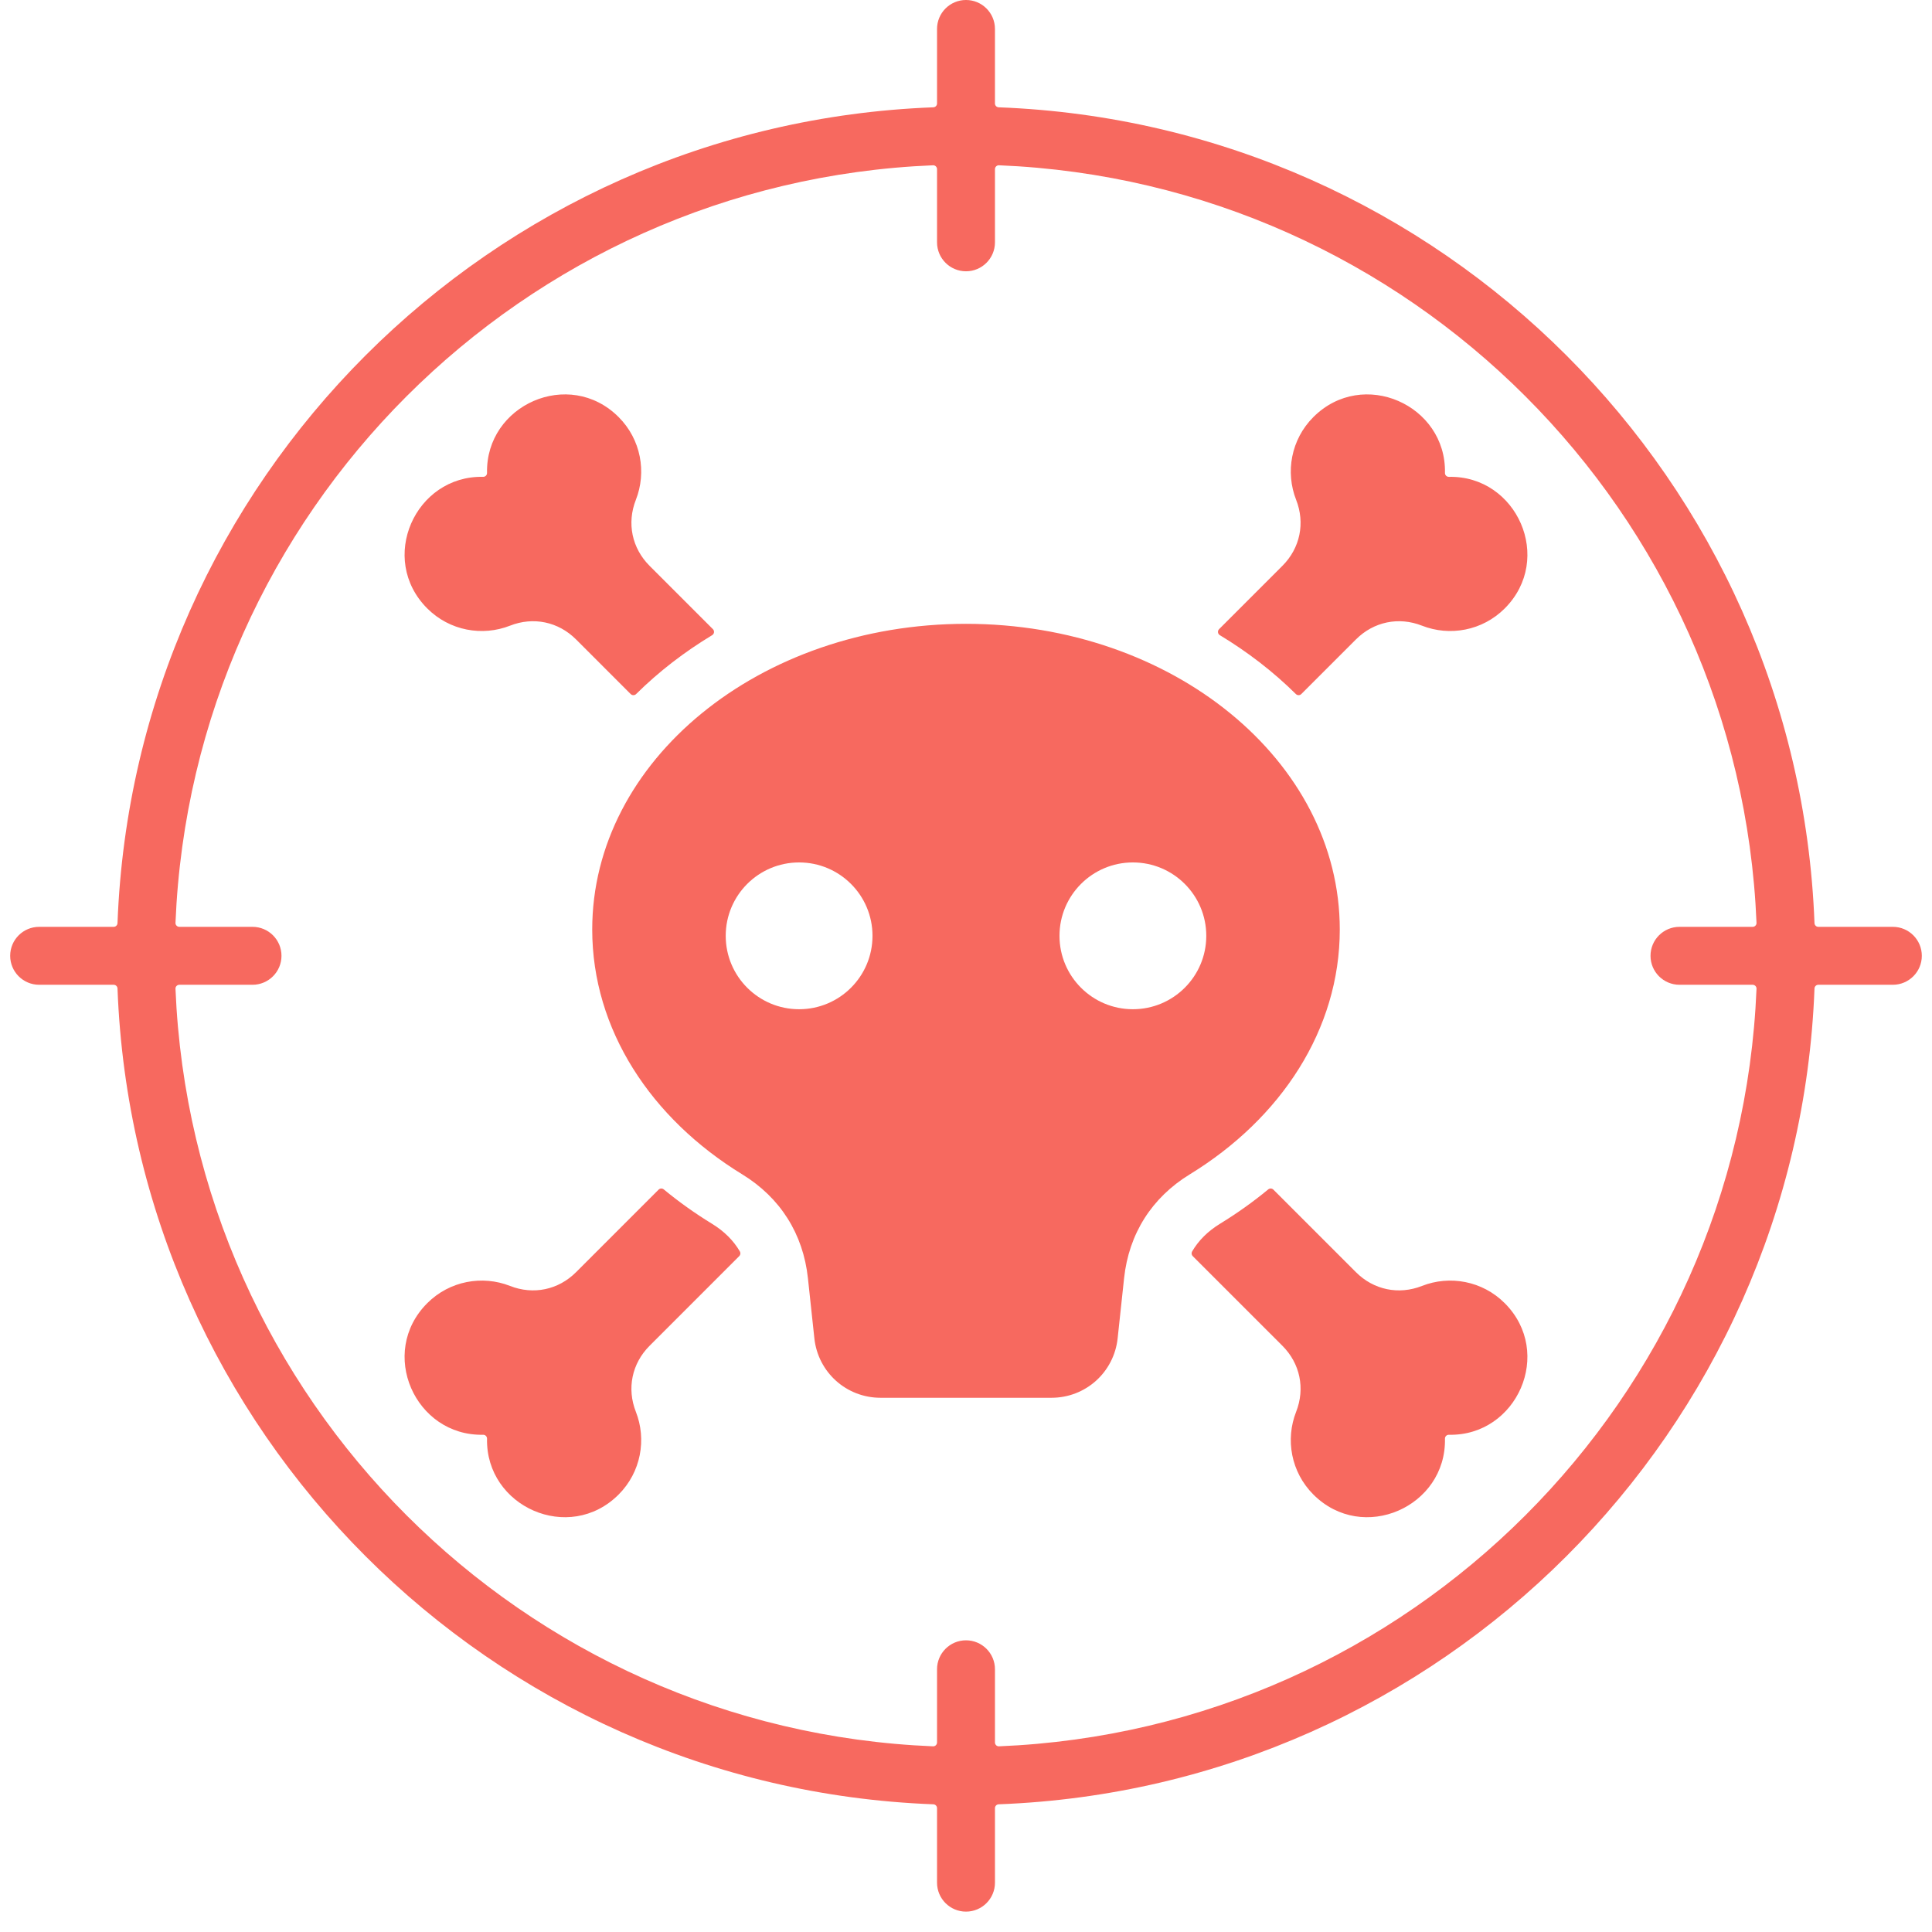 <svg xmlns="http://www.w3.org/2000/svg" xmlns:xlink="http://www.w3.org/1999/xlink" width="1000" zoomAndPan="magnify" viewBox="0 0 750 757.92" height="1000" preserveAspectRatio="xMidYMid meet" version="1.0"><defs><clipPath id="b61036bb98"><path d="M 0.039 0 L 749.961 0 L 749.961 749.922 L 0.039 749.922 Z M 0.039 0 " clip-rule="nonzero"/></clipPath></defs><g clip-path="url(#b61036bb98)"><path fill="#f7695f" d="M 685.117 387.902 C 678.512 549.035 549.078 678.469 387.941 685.078 C 387.078 685.117 386.363 684.426 386.363 683.562 L 386.363 654.855 C 386.363 648.582 381.273 643.492 375 643.492 C 368.727 643.492 363.637 648.582 363.637 654.855 L 363.637 683.562 C 363.637 684.43 362.914 685.117 362.059 685.078 C 200.922 678.473 71.492 549.035 64.883 387.902 C 64.844 387.039 65.535 386.324 66.398 386.324 L 95.105 386.324 C 101.379 386.324 106.465 381.234 106.465 374.961 C 106.465 368.684 101.379 363.598 95.105 363.598 L 66.398 363.598 C 65.531 363.598 64.844 362.875 64.883 362.02 C 71.492 200.883 200.922 71.449 362.059 64.84 C 362.922 64.805 363.637 65.496 363.637 66.359 L 363.637 95.062 C 363.637 101.34 368.727 106.426 375 106.426 C 381.273 106.426 386.363 101.34 386.363 95.062 L 386.363 66.359 C 386.363 65.492 387.086 64.805 387.941 64.84 C 549.078 71.449 678.508 200.883 685.117 362.02 C 685.156 362.883 684.465 363.598 683.602 363.598 L 654.895 363.598 C 648.621 363.598 643.535 368.684 643.535 374.961 C 643.535 381.234 648.621 386.324 654.895 386.324 L 683.602 386.324 C 684.469 386.324 685.156 387.047 685.117 387.902 Z M 527.984 499.086 L 495.598 466.699 C 495.043 466.145 494.164 466.102 493.559 466.602 C 487.629 471.5 481.305 476.004 474.664 480.066 C 469.898 482.984 466.25 486.605 463.711 490.934 C 463.359 491.535 463.453 492.277 463.945 492.77 L 499.125 527.945 C 506.062 534.883 508.105 544.699 504.516 553.828 C 500.238 564.691 502.492 577.523 511.273 586.305 C 530.684 605.715 563.453 591.082 562.895 564.402 C 562.875 563.535 563.57 562.84 564.441 562.859 C 591.117 563.418 605.754 530.645 586.344 511.234 C 577.566 502.453 564.727 500.199 553.867 504.477 C 544.738 508.066 534.922 506.023 527.984 499.086 Z M 499.125 221.977 L 474.293 246.809 C 473.594 247.508 473.734 248.664 474.582 249.176 C 485.43 255.727 495.484 263.438 504.414 272.277 C 505.004 272.859 505.961 272.859 506.547 272.27 L 527.984 250.836 C 534.922 243.898 544.738 241.855 553.867 245.445 C 564.73 249.719 577.566 247.469 586.344 238.688 C 605.758 219.277 591.117 186.504 564.441 187.066 C 563.574 187.082 562.879 186.391 562.898 185.52 C 563.457 158.844 530.684 144.207 511.273 163.617 C 502.492 172.398 500.242 185.23 504.516 196.094 C 508.105 205.223 506.062 215.039 499.125 221.977 Z M 222.016 250.836 L 243.449 272.27 C 244.039 272.859 244.996 272.859 245.586 272.277 C 254.512 263.438 264.57 255.727 275.418 249.176 C 276.262 248.664 276.402 247.508 275.707 246.809 L 250.871 221.977 C 243.934 215.039 241.891 205.223 245.484 196.09 C 249.758 185.23 247.508 172.395 238.727 163.617 C 219.316 144.203 186.543 158.844 187.102 185.52 C 187.121 186.387 186.426 187.082 185.559 187.062 C 158.883 186.504 144.242 219.273 163.656 238.688 C 172.434 247.469 185.27 249.719 196.133 245.445 C 205.262 241.855 215.078 243.898 222.016 250.836 Z M 254.402 466.699 L 222.016 499.086 C 215.078 506.023 205.262 508.066 196.133 504.473 C 185.27 500.199 172.434 502.453 163.656 511.23 C 144.242 530.641 158.879 563.414 185.559 562.855 C 186.426 562.836 187.121 563.531 187.102 564.402 C 186.543 591.078 219.316 605.715 238.727 586.305 C 247.504 577.523 249.758 564.688 245.484 553.828 C 241.891 544.699 243.934 534.883 250.875 527.945 L 286.051 492.766 C 286.547 492.273 286.641 491.531 286.285 490.93 C 283.746 486.605 280.098 482.98 275.332 480.066 C 268.691 476 262.367 471.5 256.438 466.602 C 255.836 466.102 254.957 466.145 254.402 466.699 Z M 375 244.727 C 294.016 244.727 228.367 298.414 228.367 364.645 C 228.367 403.941 251.488 438.82 287.203 460.688 C 302.141 469.832 311.121 484.031 312.988 501.445 L 315.512 525.004 C 316.941 538.34 328.074 548.344 341.484 548.344 C 363.828 548.344 386.176 548.344 408.52 548.344 C 421.93 548.344 433.062 538.34 434.492 525.004 L 437.016 501.445 C 438.883 484.031 447.863 469.832 462.801 460.688 C 498.516 438.816 521.633 403.941 521.633 364.645 C 521.633 298.414 455.984 244.727 375 244.727 Z M 338.32 367.125 C 338.32 351.223 325.43 338.332 309.527 338.332 C 293.629 338.332 280.738 351.223 280.738 367.125 C 280.738 383.027 293.629 395.918 309.527 395.918 C 325.43 395.918 338.32 383.027 338.32 367.125 Z M 440.469 395.918 C 456.371 395.918 469.262 383.027 469.262 367.125 C 469.262 351.223 456.371 338.332 440.469 338.332 C 424.57 338.332 411.676 351.223 411.676 367.125 C 411.676 383.027 424.57 395.918 440.469 395.918 Z M 610.543 610.504 C 668.012 553.035 704.574 474.668 707.863 387.781 C 707.895 386.965 708.562 386.324 709.375 386.324 L 738.602 386.324 C 744.875 386.324 749.965 381.234 749.965 374.961 C 749.965 368.684 744.875 363.598 738.602 363.598 L 709.371 363.598 C 708.555 363.598 707.891 362.953 707.863 362.141 C 701.281 188.359 561.602 48.676 387.82 42.098 C 387.008 42.066 386.359 41.402 386.359 40.59 L 386.359 11.359 C 386.359 5.082 381.273 -0.004 375 -0.004 C 368.723 -0.004 363.637 5.082 363.637 11.359 L 363.637 40.59 C 363.637 41.402 362.992 42.066 362.176 42.098 C 188.395 48.676 48.715 188.359 42.137 362.141 C 42.105 362.949 41.438 363.598 40.625 363.598 L 11.398 363.598 C 5.121 363.598 0.035 368.684 0.035 374.961 C 0.035 381.234 5.121 386.324 11.398 386.324 L 40.629 386.324 C 41.445 386.324 42.105 386.969 42.137 387.781 C 48.715 561.562 188.398 701.246 362.18 707.824 C 362.988 707.852 363.637 708.52 363.637 709.332 L 363.637 738.562 C 363.637 744.84 368.727 749.926 375 749.926 C 381.273 749.926 386.363 744.84 386.363 738.562 L 386.363 709.336 C 386.363 708.523 387.008 707.855 387.82 707.824 C 474.707 704.535 553.078 667.973 610.543 610.504 Z M 610.543 610.504 " fill-opacity="1" fill-rule="evenodd"/></g></svg>